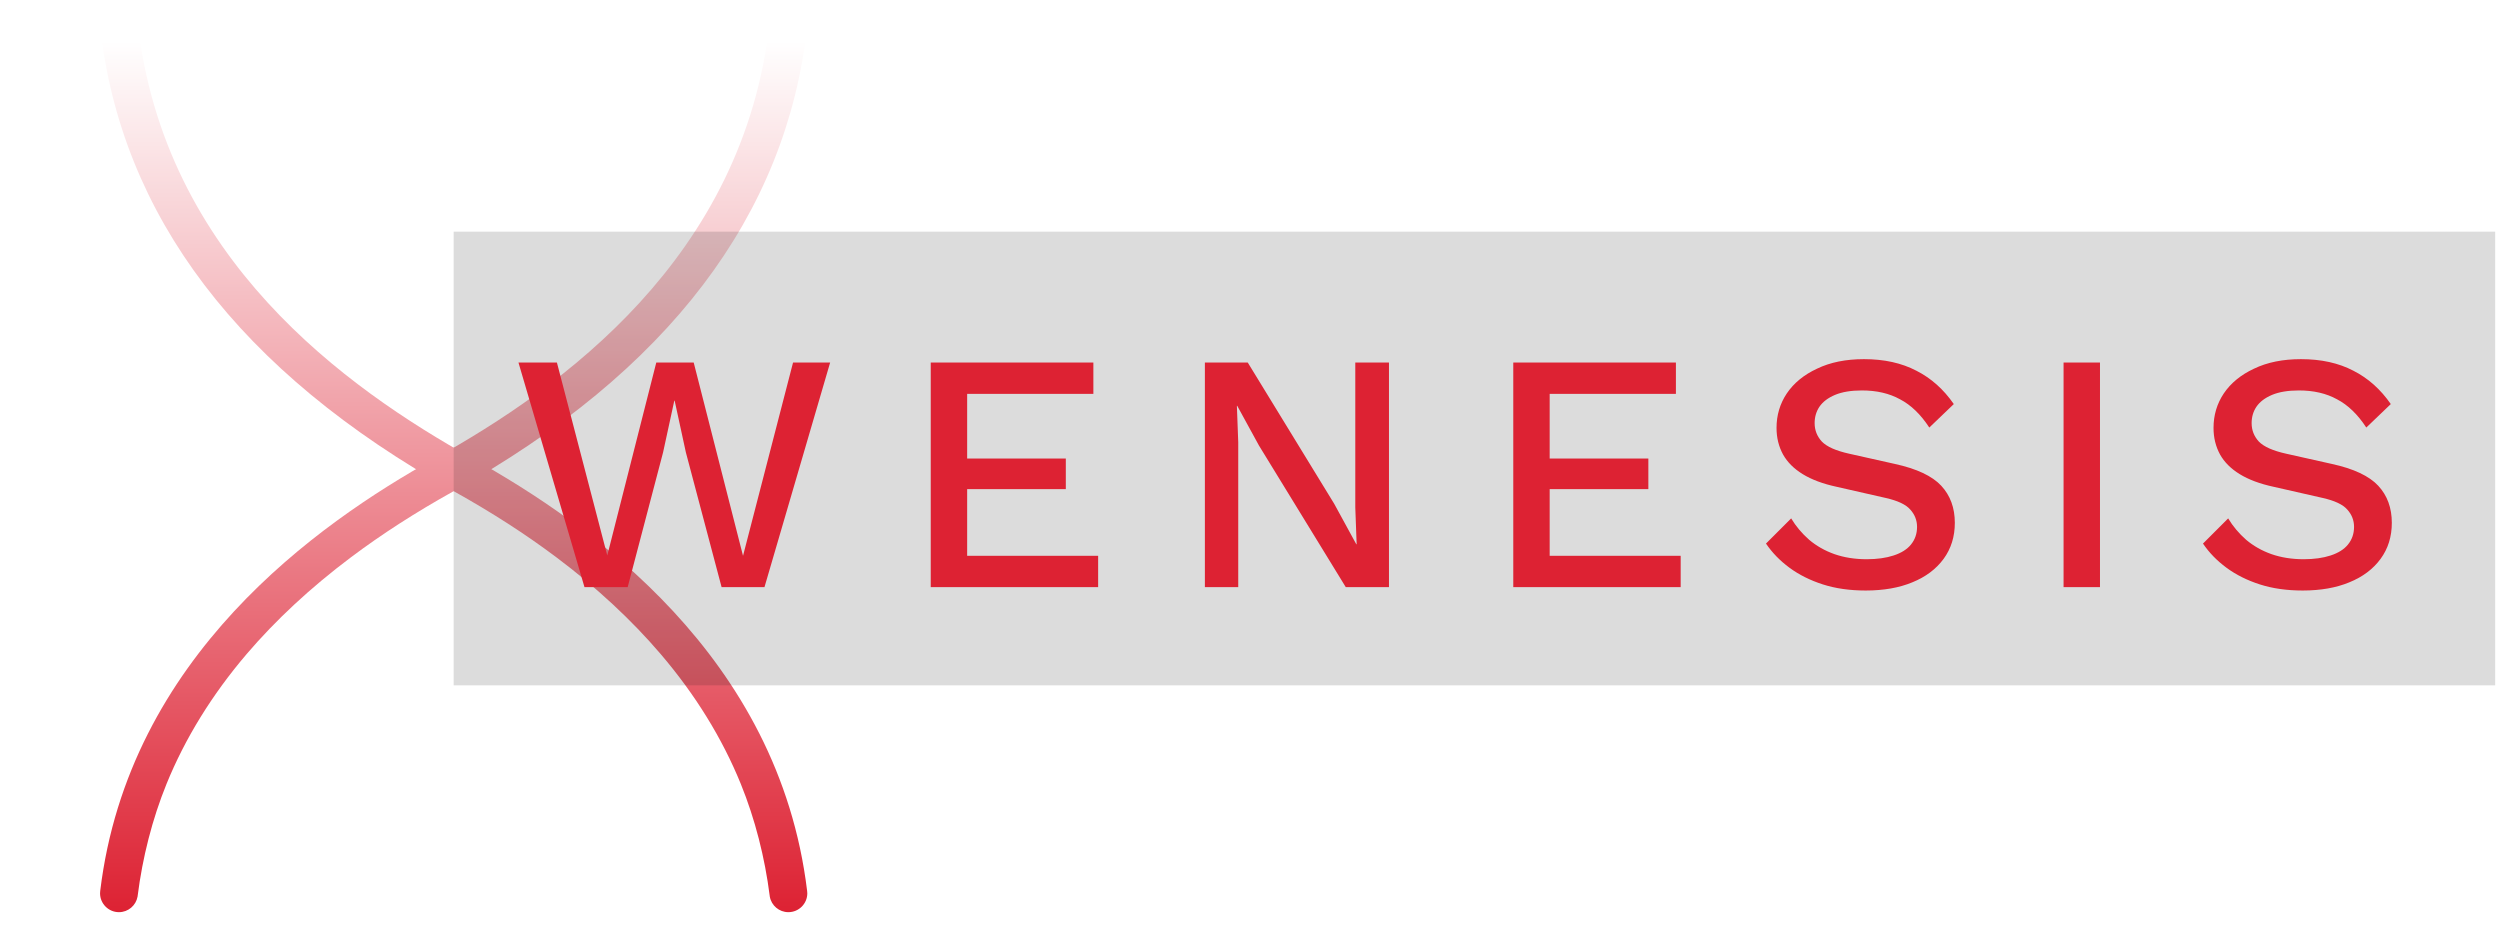 <svg width="129" height="48" viewBox="0 0 129 48" fill="none" xmlns="http://www.w3.org/2000/svg">
<g clip-path="url(#clip0_174_312)">
<path d="M33.162 15.855H13.444V17.807H33.162V15.855Z" fill="white"/>
<path d="M31.869 29.511H14.216V31.463H31.869V29.511Z" fill="white"/>
<path d="M37.356 10.003H9.136V11.954H37.356V10.003Z" fill="white"/>
<path d="M40.243 41.216H6.803V43.167H40.243V41.216Z" fill="white"/>
<path d="M40.243 4.151H6.803V6.102H40.243V4.151Z" fill="white"/>
<path d="M36.881 35.364H9.941V37.315H36.881V35.364Z" fill="white"/>
<path d="M39.716 46.228C39.714 46.214 39.716 46.243 39.716 46.228V46.228Z" fill="white"/>
<path d="M5.172 45.965C6.637 33.883 16.362 27.04 22.428 23.659C28.929 20.037 38.392 13.32 39.715 1.13C39.762 0.636 40.179 0.25 40.685 0.25C41.225 0.25 41.661 0.687 41.661 1.224C41.661 1.262 41.66 1.296 41.654 1.332C40.594 11.117 34.459 19.19 23.377 25.362C21.425 26.451 19.699 27.562 18.099 28.764C16.033 30.316 14.224 31.995 12.724 33.753C10.94 35.845 9.549 38.098 8.592 40.453C7.858 42.259 7.349 44.259 7.103 46.228C7.1 46.241 7.1 46.254 7.098 46.267V46.265C7.015 46.722 6.617 47.068 6.137 47.068C5.6 47.068 5.163 46.631 5.163 46.094C5.163 46.05 5.166 46.008 5.172 45.965Z" fill="url(#paint0_linear_174_312)"/>
<path d="M41.647 45.965C40.182 33.883 30.458 27.04 24.391 23.659C17.89 20.037 8.426 13.32 7.103 1.13C7.055 0.636 6.64 0.25 6.132 0.25C5.594 0.25 5.157 0.687 5.157 1.224C5.157 1.262 5.16 1.296 5.163 1.332C6.226 11.117 12.361 19.19 23.441 25.362C25.392 26.451 27.117 27.562 28.718 28.764C30.785 30.316 32.594 31.995 34.094 33.753C35.879 35.845 37.269 38.098 38.226 40.453C38.961 42.259 39.469 44.259 39.717 46.228C39.717 46.241 39.719 46.254 39.721 46.267L39.722 46.265C39.802 46.722 40.201 47.068 40.68 47.068C41.22 47.068 41.657 46.631 41.657 46.094C41.657 46.05 41.651 46.008 41.647 45.965Z" fill="url(#paint1_linear_174_312)"/>
</g>
<g filter="url(#filter0_b_174_312)">
<rect x="23.409" y="11.954" width="105.341" height="23.409" fill="#151515" fill-opacity="0.15"/>
</g>
<path d="M30.159 30.295L26.753 18.708H28.737L31.335 28.663L33.864 18.708H35.795L38.34 28.68L40.921 18.708H42.835L39.447 30.295H37.234L35.391 23.343L34.812 20.674H34.794L34.215 23.343L32.389 30.295H30.159ZM48.026 30.295V18.708H56.418V20.323H49.905V23.659H54.996V25.239H49.905V28.68H56.664V30.295H48.026ZM71.671 18.708V30.295H69.441L64.964 22.992L63.84 20.938H63.823L63.893 22.816V30.295H62.172V18.708H64.385L68.844 25.994L69.985 28.083H70.003L69.933 26.187V18.708H71.671ZM78.085 30.295V18.708H86.477V20.323H79.963V23.659H85.055V25.239H79.963V28.68H86.723V30.295H78.085ZM96.181 18.532C97.223 18.532 98.124 18.731 98.885 19.129C99.646 19.515 100.29 20.089 100.816 20.85L99.552 22.061C99.107 21.382 98.604 20.896 98.042 20.604C97.492 20.3 96.837 20.147 96.076 20.147C95.514 20.147 95.052 20.224 94.689 20.376C94.326 20.528 94.057 20.733 93.881 20.99C93.717 21.236 93.635 21.517 93.635 21.833C93.635 22.196 93.758 22.512 94.004 22.781C94.262 23.05 94.736 23.261 95.426 23.413L97.779 23.94C98.903 24.186 99.698 24.56 100.167 25.063C100.635 25.567 100.869 26.204 100.869 26.977C100.869 27.691 100.676 28.311 100.29 28.838C99.903 29.365 99.365 29.769 98.674 30.049C97.996 30.33 97.194 30.471 96.269 30.471C95.45 30.471 94.712 30.366 94.057 30.155C93.401 29.944 92.828 29.657 92.336 29.294C91.845 28.932 91.441 28.516 91.125 28.048L92.424 26.749C92.67 27.158 92.98 27.527 93.355 27.855C93.729 28.171 94.162 28.417 94.654 28.592C95.157 28.768 95.713 28.856 96.322 28.856C96.86 28.856 97.322 28.791 97.709 28.663C98.107 28.534 98.405 28.346 98.604 28.101C98.815 27.843 98.92 27.539 98.92 27.188C98.92 26.848 98.803 26.55 98.569 26.292C98.347 26.035 97.925 25.836 97.305 25.695L94.759 25.116C94.057 24.964 93.478 24.747 93.021 24.466C92.564 24.186 92.225 23.846 92.003 23.448C91.78 23.038 91.669 22.582 91.669 22.079C91.669 21.423 91.845 20.832 92.196 20.305C92.559 19.767 93.079 19.34 93.758 19.024C94.437 18.696 95.245 18.532 96.181 18.532ZM108.359 18.708V30.295H106.48V18.708H108.359ZM118.73 18.532C119.772 18.532 120.673 18.731 121.434 19.129C122.195 19.515 122.838 20.089 123.365 20.85L122.101 22.061C121.656 21.382 121.153 20.896 120.591 20.604C120.041 20.3 119.386 20.147 118.625 20.147C118.063 20.147 117.601 20.224 117.238 20.376C116.875 20.528 116.606 20.733 116.43 20.99C116.266 21.236 116.184 21.517 116.184 21.833C116.184 22.196 116.307 22.512 116.553 22.781C116.811 23.05 117.285 23.261 117.975 23.413L120.328 23.94C121.451 24.186 122.247 24.56 122.716 25.063C123.184 25.567 123.418 26.204 123.418 26.977C123.418 27.691 123.225 28.311 122.838 28.838C122.452 29.365 121.914 29.769 121.223 30.049C120.544 30.33 119.743 30.471 118.818 30.471C117.999 30.471 117.261 30.366 116.606 30.155C115.95 29.944 115.377 29.657 114.885 29.294C114.394 28.932 113.99 28.516 113.674 28.048L114.973 26.749C115.219 27.158 115.529 27.527 115.903 27.855C116.278 28.171 116.711 28.417 117.203 28.592C117.706 28.768 118.262 28.856 118.871 28.856C119.409 28.856 119.871 28.791 120.258 28.663C120.656 28.534 120.954 28.346 121.153 28.101C121.364 27.843 121.469 27.539 121.469 27.188C121.469 26.848 121.352 26.55 121.118 26.292C120.895 26.035 120.474 25.836 119.854 25.695L117.308 25.116C116.606 24.964 116.026 24.747 115.57 24.466C115.113 24.186 114.774 23.846 114.552 23.448C114.329 23.038 114.218 22.582 114.218 22.079C114.218 21.423 114.394 20.832 114.745 20.305C115.108 19.767 115.628 19.34 116.307 19.024C116.986 18.696 117.794 18.532 118.73 18.532Z" fill="#DD2233"/>
<defs>
<filter id="filter0_b_174_312" x="-64.091" y="-75.546" width="280.341" height="198.409" filterUnits="userSpaceOnUse" color-interpolation-filters="sRGB">
<feFlood flood-opacity="0" result="BackgroundImageFix"/>
<feGaussianBlur in="BackgroundImageFix" stdDeviation="43.75"/>
<feComposite in2="SourceAlpha" operator="in" result="effect1_backgroundBlur_174_312"/>
<feBlend mode="normal" in="SourceGraphic" in2="effect1_backgroundBlur_174_312" result="shape"/>
</filter>
<linearGradient id="paint0_linear_174_312" x1="23.412" y1="0.25" x2="23.412" y2="47.068" gradientUnits="userSpaceOnUse">
<stop offset="0.04" stop-color="white"/>
<stop offset="1" stop-color="#DD2233"/>
</linearGradient>
<linearGradient id="paint1_linear_174_312" x1="23.407" y1="0.25" x2="23.407" y2="47.068" gradientUnits="userSpaceOnUse">
<stop offset="0.04" stop-color="white"/>
<stop offset="1" stop-color="#DD2233"/>
</linearGradient>
<clipPath id="clip0_174_312">
<rect width="46.818" height="46.818" fill="white" transform="translate(0 0.25)"/>
</clipPath>
</defs>
</svg>
